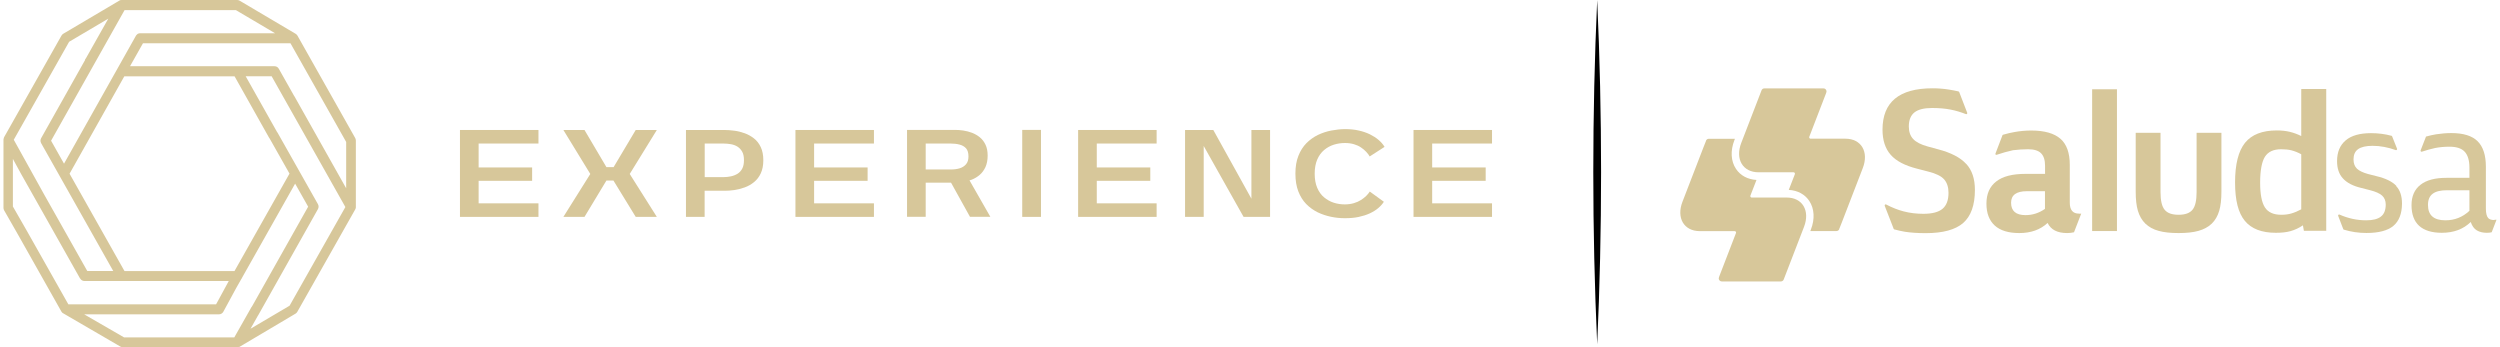 <svg width="360" height="50" viewBox="0 0 360 50" fill="none" xmlns="http://www.w3.org/2000/svg">
<path d="M51.154 19.884L42.84 5.142L42.752 5.015C42.752 5.015 42.65 4.914 42.587 4.876L34.514 0.101C34.413 0.038 34.286 0 34.159 0H17.507C17.507 0 17.444 2.90154e-07 17.393 0.013H17.342C17.342 0.013 17.279 0.051 17.228 0.063L9.105 4.863C9.004 4.927 8.915 5.015 8.851 5.129L0.589 19.757C0.589 19.757 0.563 19.833 0.538 19.896V19.947C0.538 19.947 0.5 20.035 0.5 20.111V29.914C0.5 30.041 0.525 30.167 0.589 30.281L2.616 33.827L8.851 44.883L8.953 45.01C8.953 45.01 8.991 45.048 9.004 45.061L17.342 49.911C17.444 49.975 17.57 50 17.685 50H34.147C34.147 50 34.248 50 34.299 49.987C34.299 49.987 34.299 49.987 34.312 49.987H34.375V49.962C34.375 49.962 34.388 49.962 34.4 49.962H34.464L42.562 45.162C42.663 45.099 42.752 45.01 42.815 44.896L51.154 30.154L51.217 30.003C51.243 29.927 51.243 29.863 51.243 29.8V20.238C51.243 20.111 51.205 19.985 51.154 19.884ZM36.238 44.174L33.741 48.582H17.862L12.121 45.263H31.536C31.79 45.263 32.03 45.124 32.157 44.896L34.033 41.439L34.768 40.147L34.818 40.096V40.058L42.498 26.444L44.374 29.762L36.39 43.946L36.301 44.098C36.301 44.098 36.263 44.149 36.263 44.162C36.251 44.187 36.238 44.2 36.251 44.187L36.238 44.174ZM11.551 40.109C11.678 40.337 11.906 40.464 12.159 40.464H32.943L31.118 43.82H9.84L3.795 33.118L1.856 29.737V22.885L3.199 25.342C3.199 25.367 3.225 25.38 3.225 25.38L11.525 40.096L11.551 40.109ZM12.349 8.473H12.261V8.625L5.924 19.896C5.797 20.111 5.797 20.39 5.924 20.618L16.303 39.02H12.565L6.431 28.141L1.983 20.124L9.954 6.016L15.594 2.685L12.337 8.46L12.349 8.473ZM20.181 4.787C20.181 4.787 20.067 4.787 20.004 4.813C19.978 4.813 19.966 4.825 19.928 4.838C19.89 4.838 19.864 4.863 19.839 4.876C19.814 4.876 19.801 4.901 19.776 4.927C19.75 4.952 19.712 4.965 19.7 4.99C19.687 5.003 19.662 5.028 19.636 5.066C19.623 5.079 19.611 5.091 19.598 5.104L9.219 23.569L7.356 20.263L17.938 1.456H33.969L39.609 4.787H20.181ZM17.925 39.032L10.017 25.013L17.9 10.993H33.779L38.734 19.808C38.76 19.846 38.785 19.896 38.823 19.934L41.687 25L33.767 39.032H17.925ZM37.087 45.529C37.087 45.529 37.138 45.453 37.163 45.428L45.781 30.116C45.907 29.889 45.907 29.61 45.781 29.395L39.964 19.098C39.964 19.098 39.913 19.01 39.875 18.972L35.376 10.98H39.115L49.734 29.813L41.7 44.022L36.073 47.34L37.099 45.529H37.087ZM18.724 9.536L20.587 6.231H41.827L49.849 20.441V27.115L42.397 13.868C42.397 13.868 42.346 13.792 42.321 13.754L40.141 9.891C40.014 9.663 39.786 9.536 39.533 9.536H18.724Z" fill="#D7C79A"/>
<path d="M66.235 31.231V18.718H77.539V20.669H68.921V24.113H76.627V26.038H68.921V29.281H77.539V31.231H66.235Z" fill="#D7C79A"/>
<path d="M81.126 31.231L85.003 25.051L81.126 18.718H84.167L87.323 24.063H88.362L91.543 18.718H94.584L90.681 25.051L94.584 31.231H91.543L88.336 26H87.323L84.167 31.231H81.126Z" fill="#D7C79A"/>
<path d="M98.779 31.231V18.718H104.33C104.761 18.718 105.229 18.756 105.736 18.82C106.243 18.883 106.738 19.01 107.232 19.187C107.726 19.364 108.17 19.617 108.575 19.934C108.981 20.251 109.31 20.669 109.551 21.188C109.792 21.695 109.918 22.328 109.918 23.075C109.918 23.822 109.792 24.443 109.551 24.962C109.31 25.481 108.981 25.899 108.575 26.229C108.17 26.558 107.726 26.811 107.232 26.988C106.738 27.166 106.243 27.292 105.736 27.368C105.229 27.444 104.761 27.47 104.33 27.47H101.466V31.231H98.779ZM101.466 25.507H104.152C104.532 25.507 104.9 25.469 105.255 25.393C105.61 25.317 105.926 25.19 106.218 25.013C106.497 24.835 106.725 24.582 106.89 24.265C107.054 23.949 107.13 23.556 107.13 23.062C107.13 22.568 107.054 22.176 106.89 21.872C106.725 21.568 106.509 21.327 106.231 21.137C105.952 20.96 105.635 20.833 105.28 20.77C104.925 20.707 104.558 20.669 104.165 20.669H101.478V25.494L101.466 25.507Z" fill="#D7C79A"/>
<path d="M114.544 31.231V18.718H125.848V20.669H117.231V24.113H124.936V26.038H117.231V29.281H125.848V31.231H114.544Z" fill="#D7C79A"/>
<path d="M142.615 31.231L139.611 25.975C139.713 25.937 139.827 25.912 139.928 25.874C140.346 25.709 140.726 25.481 141.069 25.19C141.411 24.899 141.69 24.519 141.905 24.063C142.108 23.607 142.222 23.062 142.222 22.416C142.222 21.77 142.12 21.277 141.918 20.846C141.715 20.415 141.449 20.061 141.107 19.782C140.764 19.503 140.397 19.288 139.979 19.124C139.561 18.972 139.142 18.858 138.711 18.794C138.281 18.731 137.875 18.706 137.495 18.706H130.613V31.218H133.3V26.305H136.95L139.675 31.218H142.627L142.615 31.231ZM133.3 20.669H136.887C137.355 20.669 137.786 20.719 138.179 20.821C138.572 20.922 138.876 21.099 139.117 21.365C139.345 21.631 139.459 22.011 139.459 22.518C139.459 23.024 139.345 23.379 139.104 23.657C138.864 23.936 138.559 24.126 138.179 24.24C137.799 24.354 137.381 24.405 136.925 24.405H133.3V20.669Z" fill="#D7C79A"/>
<path d="M155.25 31.231V18.718H166.554V20.669H157.936V24.113H165.642V26.038H157.936V29.281H166.554V31.231H155.25Z" fill="#D7C79A"/>
<path d="M170.647 31.231V18.718H174.715L180.482 29.116H180.203V18.718H182.889V31.231H179.075L173.233 20.846H173.334V31.231H170.647Z" fill="#D7C79A"/>
<path d="M193.661 31.421C193.002 31.421 192.343 31.358 191.672 31.218C191 31.079 190.354 30.864 189.745 30.572C189.137 30.268 188.58 29.876 188.098 29.382C187.616 28.888 187.236 28.28 186.957 27.558C186.679 26.836 186.539 25.988 186.539 25C186.539 24.012 186.679 23.164 186.97 22.442C187.249 21.72 187.642 21.112 188.123 20.618C188.618 20.124 189.163 19.732 189.784 19.428C190.405 19.136 191.051 18.921 191.723 18.794C192.394 18.668 193.066 18.592 193.712 18.592C194.409 18.592 195.055 18.655 195.651 18.794C196.247 18.921 196.779 19.111 197.261 19.339C197.742 19.579 198.16 19.846 198.515 20.149C198.87 20.453 199.162 20.783 199.377 21.15L197.235 22.53C197.121 22.315 196.956 22.1 196.741 21.872C196.526 21.644 196.285 21.429 195.993 21.239C195.702 21.036 195.36 20.884 194.979 20.77C194.599 20.656 194.168 20.593 193.687 20.593C193.142 20.593 192.597 20.669 192.077 20.833C191.558 20.998 191.089 21.251 190.671 21.606C190.252 21.96 189.923 22.416 189.682 22.974C189.441 23.531 189.315 24.215 189.315 25.013C189.315 25.811 189.441 26.494 189.682 27.052C189.923 27.609 190.252 28.078 190.671 28.419C191.089 28.761 191.545 29.027 192.065 29.192C192.584 29.357 193.104 29.433 193.649 29.433C194.13 29.433 194.561 29.369 194.954 29.255C195.347 29.141 195.689 28.989 195.981 28.799C196.272 28.609 196.526 28.419 196.741 28.204C196.956 27.989 197.121 27.786 197.248 27.584L199.276 29.053C199.073 29.382 198.794 29.686 198.452 29.977C198.11 30.268 197.691 30.522 197.223 30.737C196.754 30.952 196.221 31.117 195.626 31.244C195.03 31.37 194.384 31.421 193.674 31.421H193.661Z" fill="#D7C79A"/>
<path d="M203.546 31.231V18.718H214.851V20.669H206.233V24.113H213.938V26.038H206.233V29.281H214.851V31.231H203.546Z" fill="#D7C79A"/>
<path d="M149.902 18.706H147.202V31.231H149.902V18.706Z" fill="#D7C79A"/>
<path d="M252.249 28.445C252.135 28.445 252.046 28.356 252.046 28.242C252.046 28.217 252.046 28.192 252.059 28.166L252.933 25.912C251.666 25.836 250.614 25.279 249.98 24.316C249.245 23.214 249.156 21.707 249.752 20.187L249.828 19.985H246.064C245.887 19.985 245.747 20.086 245.671 20.238V20.276L245.304 21.201L242.275 29.053C241.375 31.383 242.49 33.283 244.772 33.283H249.79C249.904 33.283 249.993 33.371 249.993 33.485C249.993 33.511 249.993 33.536 249.98 33.561L247.534 39.906V39.932C247.534 39.932 247.496 40.033 247.496 40.084C247.496 40.324 247.686 40.527 247.927 40.527H256.456C256.633 40.527 256.786 40.413 256.849 40.261L259.776 32.675C260.676 30.345 259.561 28.445 257.28 28.445H252.261" fill="#D7C79A"/>
<path d="M258.268 24.81C258.382 24.81 258.471 24.899 258.471 25.013C258.471 25.038 258.471 25.063 258.458 25.089L257.584 27.343C258.851 27.419 259.903 27.976 260.537 28.939C261.272 30.041 261.36 31.548 260.765 33.067L260.689 33.27H264.453C264.63 33.27 264.77 33.169 264.846 33.017V32.979L265.213 32.054L268.242 24.202C269.142 21.872 268.026 19.972 265.745 19.972H260.727C260.613 19.972 260.524 19.884 260.524 19.77C260.524 19.744 260.524 19.719 260.537 19.694L262.983 13.348V13.323C262.983 13.323 263.021 13.222 263.021 13.171C263.021 12.931 262.831 12.728 262.59 12.728H254.061C253.883 12.728 253.731 12.842 253.668 12.994L250.741 20.58C249.841 22.91 250.956 24.81 253.237 24.81H258.256" fill="#D7C79A"/>
<path d="M316.31 19.124V27.672C316.31 28.863 316.12 29.711 315.728 30.192C315.335 30.686 314.663 30.927 313.713 30.927C312.762 30.927 312.09 30.686 311.698 30.192C311.305 29.711 311.115 28.863 311.115 27.672V19.124H307.541V27.596C307.541 28.711 307.642 29.635 307.858 30.357C308.086 31.104 308.441 31.725 308.935 32.206C309.442 32.687 310.075 33.042 310.848 33.245C311.609 33.46 312.572 33.561 313.713 33.561C314.853 33.561 315.816 33.46 316.577 33.245C317.35 33.029 317.983 32.687 318.49 32.206C318.984 31.725 319.339 31.117 319.567 30.357C319.783 29.635 319.884 28.711 319.884 27.596V19.124H316.31Z" fill="#D7C79A"/>
<path d="M304.841 12.855H301.268V33.27H304.841V12.855Z" fill="#D7C79A"/>
<path d="M331.379 12.855V19.592C330.859 19.326 330.301 19.124 329.731 18.984C329.148 18.845 328.527 18.782 327.856 18.782C325.765 18.782 324.244 19.377 323.281 20.567C322.33 21.758 321.849 23.657 321.849 26.267C321.849 28.875 322.317 30.661 323.255 31.801C324.206 32.953 325.689 33.523 327.729 33.523C328.553 33.523 329.25 33.447 329.833 33.283C330.466 33.105 331.062 32.827 331.619 32.447L331.759 33.232H334.978V12.817H331.404L331.379 12.855ZM331.379 30.142C330.91 30.395 330.441 30.598 329.959 30.737C329.541 30.864 329.06 30.927 328.502 30.927C327.387 30.927 326.601 30.572 326.145 29.863C325.689 29.154 325.46 27.976 325.46 26.292C325.46 24.607 325.689 23.303 326.145 22.581C326.601 21.859 327.374 21.492 328.477 21.492C329.06 21.492 329.554 21.543 329.959 21.644C330.441 21.77 330.922 21.96 331.379 22.214V30.142Z" fill="#D7C79A"/>
<path d="M299.379 30.762C298.492 30.762 298.049 30.243 298.049 29.192V23.746C298.049 22.024 297.605 20.77 296.705 19.985C295.806 19.2 294.399 18.794 292.498 18.794C291.687 18.794 290.889 18.87 290.103 19.01C289.583 19.098 289.038 19.225 288.481 19.39C288.481 19.39 288.468 19.39 288.455 19.39C288.405 19.402 288.367 19.44 288.354 19.478L287.353 22.1V22.138L287.327 22.163C287.327 22.239 287.391 22.29 287.454 22.29C287.454 22.29 287.479 22.29 287.492 22.29C287.492 22.29 287.505 22.29 287.518 22.29C288.341 22.011 289.127 21.796 289.875 21.631C290.597 21.543 291.332 21.492 292.054 21.492C292.904 21.492 293.524 21.682 293.905 22.062C294.298 22.454 294.488 23.05 294.488 23.86V25.038H291.674C289.799 25.038 288.405 25.393 287.479 26.114C286.516 26.849 286.047 27.913 286.047 29.319C286.047 30.724 286.453 31.75 287.251 32.485C288.037 33.194 289.216 33.561 290.774 33.561C292.447 33.561 293.803 33.08 294.855 32.105C295.324 33.08 296.262 33.561 297.669 33.561C298.011 33.561 298.328 33.523 298.657 33.447L299.696 30.762C299.595 30.762 299.506 30.775 299.417 30.775L299.379 30.762ZM294.475 30.078C293.626 30.674 292.688 30.978 291.674 30.978C290.293 30.978 289.596 30.383 289.596 29.192C289.596 28.09 290.356 27.533 291.864 27.533H294.475V30.078Z" fill="#D7C79A"/>
<path d="M283.12 23.594C282.284 22.682 280.94 21.986 279.103 21.505L277.569 21.087C276.606 20.821 275.909 20.466 275.491 20.01C275.073 19.567 274.87 18.959 274.87 18.212C274.87 17.3 275.136 16.629 275.668 16.198C276.201 15.768 277.05 15.552 278.216 15.552C279.217 15.552 280.104 15.628 280.877 15.78C281.612 15.919 282.36 16.147 283.107 16.439C283.12 16.439 283.145 16.439 283.158 16.439C283.234 16.439 283.285 16.375 283.285 16.312C283.285 16.299 283.285 16.287 283.285 16.261L282.132 13.273C282.132 13.273 282.068 13.171 282.017 13.159C282.017 13.159 282.017 13.159 282.005 13.159C281.549 13.057 281.08 12.969 280.611 12.893C279.876 12.779 279.103 12.715 278.279 12.715C273.476 12.715 271.081 14.704 271.081 18.668C271.081 20.187 271.474 21.403 272.259 22.29C273.045 23.189 274.312 23.848 276.061 24.291L277.671 24.709C278.76 24.975 279.521 25.355 279.952 25.823C280.37 26.305 280.585 26.95 280.585 27.761C280.585 28.825 280.294 29.585 279.724 30.066C279.153 30.547 278.228 30.788 276.961 30.788C275.972 30.788 275.009 30.674 274.097 30.433C273.311 30.23 272.475 29.901 271.6 29.445C271.6 29.445 271.575 29.445 271.562 29.433C271.562 29.433 271.537 29.433 271.524 29.433C271.448 29.433 271.397 29.496 271.397 29.559C271.397 29.559 271.397 29.585 271.397 29.597V29.635L272.677 32.915V32.953C272.677 32.953 272.741 33.017 272.779 33.042C272.792 33.042 272.804 33.042 272.817 33.042C273.286 33.169 273.767 33.283 274.287 33.371C275.098 33.498 276.099 33.574 277.29 33.574C279.787 33.574 281.587 33.08 282.702 32.105C283.817 31.13 284.387 29.534 284.387 27.343C284.387 25.747 283.969 24.506 283.145 23.607L283.12 23.594Z" fill="#D7C79A"/>
<path d="M345.078 26.773C344.495 26.152 343.545 25.684 342.214 25.367L340.972 25.051C340.262 24.848 339.743 24.607 339.413 24.303C339.084 23.987 338.906 23.544 338.906 22.948C338.906 22.29 339.122 21.796 339.565 21.479C340.009 21.163 340.706 20.998 341.656 20.998C342.772 20.998 343.887 21.213 345.002 21.619C345.015 21.619 345.027 21.619 345.053 21.619C345.116 21.619 345.18 21.555 345.18 21.492C345.18 21.492 345.18 21.479 345.18 21.467V21.429L344.47 19.643C344.47 19.643 344.419 19.567 344.381 19.541C344.368 19.541 344.343 19.541 344.33 19.541C343.431 19.301 342.467 19.174 341.428 19.174C339.819 19.174 338.602 19.516 337.779 20.213C336.955 20.909 336.537 21.897 336.537 23.202C336.537 24.253 336.815 25.076 337.373 25.684C337.956 26.33 338.843 26.786 340.022 27.064L341.264 27.381C342.075 27.584 342.67 27.849 343.025 28.166C343.367 28.483 343.545 28.913 343.545 29.458C343.545 30.243 343.317 30.826 342.86 31.18C342.404 31.548 341.694 31.725 340.731 31.725C339.413 31.725 338.121 31.446 336.866 30.889C336.866 30.889 336.841 30.889 336.815 30.889C336.752 30.889 336.689 30.952 336.689 31.016C336.689 31.028 336.689 31.041 336.689 31.066L337.424 32.979C337.424 32.979 337.474 33.067 337.512 33.08C337.525 33.08 337.538 33.08 337.55 33.08C338.552 33.384 339.629 33.549 340.769 33.549C342.531 33.549 343.824 33.207 344.635 32.535C345.458 31.852 345.877 30.775 345.889 29.331C345.889 28.23 345.61 27.381 345.04 26.786L345.078 26.773Z" fill="#D7C79A"/>
<path d="M359.196 31.687C358.765 31.687 358.473 31.586 358.296 31.396C358.081 31.142 357.967 30.699 357.967 30.053V24.025C357.967 22.353 357.574 21.125 356.775 20.339C355.99 19.554 354.722 19.162 352.986 19.162C352.276 19.162 351.541 19.225 350.806 19.339C350.337 19.415 349.881 19.516 349.438 19.643C349.425 19.643 349.412 19.643 349.4 19.643C349.362 19.655 349.324 19.694 349.311 19.732V19.757L348.563 21.669C348.563 21.669 348.563 21.707 348.563 21.72C348.563 21.796 348.614 21.846 348.69 21.846C348.703 21.846 348.728 21.846 348.741 21.846C349.425 21.619 350.071 21.441 350.654 21.315C351.301 21.188 351.985 21.125 352.72 21.125C353.734 21.125 354.469 21.365 354.912 21.846C355.369 22.34 355.597 23.1 355.597 24.139V25.608H352.289C350.642 25.608 349.4 25.937 348.551 26.608C347.689 27.28 347.258 28.255 347.258 29.547C347.258 30.838 347.625 31.864 348.36 32.523C349.108 33.194 350.198 33.523 351.63 33.523C353.328 33.523 354.722 33.004 355.787 31.965C355.977 32.535 356.268 32.941 356.674 33.181C357.067 33.409 357.536 33.523 358.106 33.523C358.372 33.523 358.6 33.498 358.803 33.447L359.5 31.636C359.386 31.636 359.285 31.649 359.196 31.649V31.687ZM355.597 30.357C354.621 31.269 353.468 31.725 352.137 31.725C350.464 31.725 349.628 30.99 349.628 29.509C349.628 28.027 350.54 27.394 352.378 27.394H355.597V30.357Z" fill="#D7C79A"/>
<path d="M229.995 0.013C230.743 16.515 230.743 33.055 229.995 49.569C229.247 33.067 229.247 16.527 229.995 0.013Z" fill="black"/>
</svg>

